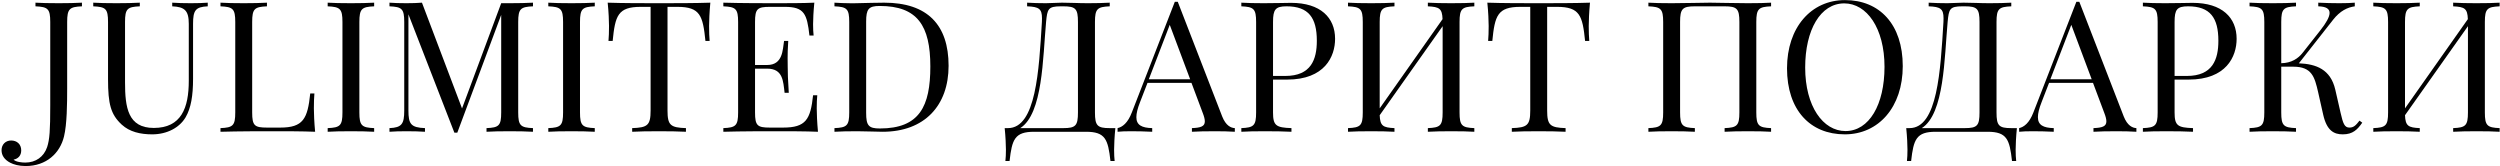 <?xml version="1.0" encoding="UTF-8"?> <svg xmlns="http://www.w3.org/2000/svg" width="1385" height="92" viewBox="0 0 1385 92" fill="none"><path d="M45.397 1.48V3.503C38.541 3.798 37.209 4.834 37.209 12.184V49.177C37.209 57.562 37.111 68.759 35.483 75.516C33.264 84.838 25.717 91.99 14.175 91.99C10.426 91.99 7.516 91.103 5.691 90.165C2.386 88.439 0.857 86.022 0.857 83.211C0.857 80.054 3.077 77.834 6.184 77.834C9.341 77.834 11.758 79.856 11.758 83.309C11.758 86.219 10.032 87.946 7.516 88.439C8.848 89.771 12.251 90.067 13.978 90.067C19.847 90.067 24.287 86.861 26.111 81.484C27.492 77.242 27.838 72.31 27.838 58.351V12.184C27.838 4.834 26.506 3.798 19.65 3.503V1.48C22.462 1.678 27.295 1.776 32.573 1.776C37.209 1.776 42.24 1.678 45.397 1.48Z" fill="black"></path><path d="M115.092 1.48V3.503C108.236 3.798 106.954 5.821 106.954 13.219V43.603C106.954 52.975 105.82 59.88 102.811 65.01C99.457 70.682 92.601 74.431 84.314 74.431C77.853 74.431 71.786 73.099 67.347 68.956C61.378 63.382 59.849 57.661 59.849 43.899V12.184C59.849 4.834 58.567 3.798 51.661 3.503V1.48C54.522 1.678 59.356 1.776 64.584 1.776C69.27 1.776 74.301 1.678 77.458 1.48V3.503C70.553 3.798 69.27 4.834 69.27 12.184V45.626C69.27 59.486 70.849 70.879 85.202 70.879C100.443 70.879 104.586 59.782 104.586 44.738V13.219C104.586 5.821 102.268 3.798 95.412 3.503V1.48C97.829 1.678 102.268 1.776 105.721 1.776C109.174 1.776 112.873 1.678 115.092 1.48Z" fill="black"></path><path d="M147.893 1.48V3.503C141.037 3.798 139.705 4.834 139.705 12.184V62.297C139.705 69.646 141.037 70.682 147.893 70.682H155.292C167.919 70.682 170.434 65.848 171.865 51.791H174.183C173.986 53.912 173.887 56.822 173.887 60.078C173.887 62.593 174.084 67.871 174.578 73C167.722 72.704 158.202 72.704 151.445 72.704C145.378 72.704 132.06 72.704 122.146 73V70.978C129.002 70.682 130.334 69.646 130.334 62.297V12.184C130.334 4.834 129.002 3.798 122.146 3.503V1.48C124.957 1.678 129.84 1.776 135.069 1.776C139.705 1.776 144.786 1.678 147.893 1.48Z" fill="black"></path><path d="M207.28 1.48V3.503C200.424 3.798 199.092 4.834 199.092 12.184V62.297C199.092 69.646 200.424 70.682 207.28 70.978V73C204.172 72.803 199.092 72.704 194.455 72.704C189.227 72.704 184.344 72.803 181.532 73V70.978C188.388 70.682 189.72 69.646 189.72 62.297V12.184C189.72 4.834 188.388 3.798 181.532 3.503V1.48C184.344 1.678 189.227 1.776 194.455 1.776C199.092 1.776 204.172 1.678 207.28 1.48Z" fill="black"></path><path d="M295.274 1.48V3.503C288.418 3.798 287.086 4.834 287.086 12.184V62.297C287.086 69.646 288.418 70.682 295.274 70.978V73C292.117 72.803 287.086 72.704 282.45 72.704C277.172 72.704 272.338 72.803 269.527 73V70.978C276.383 70.682 277.665 69.646 277.665 62.297V8.238L253.349 73.494H251.721L226.269 7.942V61.261C226.269 68.66 227.601 70.682 235.444 70.978V73C233.027 72.803 228.588 72.704 225.135 72.704C221.732 72.704 217.983 72.803 215.763 73V70.978C222.619 70.682 223.951 68.66 223.951 61.261V12.184C223.951 4.834 222.619 3.798 215.763 3.503V1.48C217.983 1.678 221.732 1.776 225.135 1.776C228.094 1.776 231.547 1.678 233.767 1.48L255.963 60.078L277.665 1.776H282.45C287.086 1.776 292.117 1.678 295.274 1.48Z" fill="black"></path><path d="M329.505 1.48V3.503C322.649 3.798 321.317 4.834 321.317 12.184V62.297C321.317 69.646 322.649 70.682 329.505 70.978V73C326.398 72.803 321.317 72.704 316.681 72.704C311.453 72.704 306.569 72.803 303.758 73V70.978C310.614 70.682 311.946 69.646 311.946 62.297V12.184C311.946 4.834 310.614 3.798 303.758 3.503V1.48C306.569 1.678 311.453 1.776 316.681 1.776C321.317 1.776 326.398 1.678 329.505 1.48Z" fill="black"></path><path d="M339.419 22.69H337.101C337.298 20.569 337.397 17.659 337.397 14.403C337.397 11.888 337.2 6.61 336.657 1.48C345.042 1.776 356.88 1.776 365.167 1.776C373.453 1.776 385.143 1.776 393.528 1.48C393.035 6.61 392.838 11.888 392.838 14.403C392.838 17.659 392.936 20.569 393.134 22.69H390.815C389.385 8.632 387.905 3.798 375.278 3.798H369.803V61.261C369.803 69.449 371.53 70.682 380.013 70.978V73C376.462 72.803 370.642 72.704 365.167 72.704C359.1 72.704 353.428 72.803 350.221 73V70.978C358.705 70.682 360.432 69.449 360.432 61.261V3.798H354.957C342.33 3.798 340.8 8.632 339.419 22.69Z" fill="black"></path><path d="M450.448 52.778H452.767C452.569 54.602 452.471 57.266 452.471 60.078C452.471 62.593 452.668 67.871 453.161 73C446.305 72.704 436.786 72.704 430.028 72.704C423.961 72.704 410.644 72.704 400.73 73V70.978C407.586 70.682 408.917 69.646 408.917 62.297V12.184C408.917 4.834 407.586 3.798 400.73 3.503V1.48C410.644 1.776 423.961 1.776 430.028 1.776C436.194 1.776 444.875 1.776 451.139 1.48C450.646 6.215 450.448 11.098 450.448 13.417C450.448 15.834 450.547 18.152 450.744 19.681H448.426C447.094 7.744 445.565 3.798 434.862 3.798H426.477C419.621 3.798 418.289 4.834 418.289 12.184V36.007H424.997C433.777 36.007 433.579 27.523 434.369 22.69H436.687C436.391 26.981 436.342 29.891 436.342 32.209C436.342 34.084 436.391 35.563 436.391 37.043C436.391 40.348 436.49 43.702 436.983 51.396H434.665C433.875 44.935 433.777 38.029 424.997 38.029H418.289V62.297C418.289 69.646 419.621 70.682 426.477 70.682H433.875C446.502 70.682 449.018 66.144 450.448 52.778Z" fill="black"></path><path d="M462.286 3.503V1.48C464.604 1.628 468.402 1.825 472.151 1.825C472.99 1.825 473.779 1.776 474.617 1.776C479.254 1.678 486.011 1.48 489.859 1.48C513.929 1.48 525.52 13.91 525.52 36.451C525.52 58.45 512.202 73 488.971 73C485.913 73 479.155 72.704 474.815 72.704C470.079 72.704 465.098 72.803 462.286 73V70.978C469.142 70.682 470.474 69.646 470.474 62.297V12.184C470.474 4.834 469.142 3.798 462.286 3.503ZM479.846 11.986V62.494C479.846 69.548 481.177 71.175 487.442 71.175C509.44 71.175 515.409 58.844 515.409 36.846C515.409 14.206 508.256 3.305 487.343 3.305C481.177 3.305 479.846 5.032 479.846 11.986Z" fill="black"></path><path d="M614.797 70.978H617.904C617.411 75.713 617.214 80.596 617.214 82.915C617.214 85.332 617.313 87.65 617.51 89.179H615.192C613.86 77.242 612.38 73 601.677 73H572.871C562.168 73 560.639 77.242 559.307 89.179H556.989C557.186 87.65 557.285 85.332 557.285 82.915C557.285 80.596 557.088 75.713 556.594 70.978H558.419C573.956 70.978 575.584 39.065 577.212 12.184C577.261 11.444 577.261 10.803 577.261 10.161C577.261 4.884 575.584 3.749 569.024 3.503V1.48C571.836 1.678 576.176 1.776 579.431 1.776C582.44 1.776 585.4 1.48 588.31 1.48C593.489 1.48 596.991 1.776 602.762 1.776C606.708 1.776 611.936 1.678 614.797 1.48V3.503C607.941 3.798 606.609 4.834 606.609 12.184V62.297C606.609 69.646 607.941 70.978 614.797 70.978ZM597.188 62.297V12.184C597.188 4.834 595.906 3.503 589.05 3.503H587.718C580.566 3.503 580.221 5.032 579.53 12.184C577.705 32.012 577.754 62.988 565.226 70.978H589.05C595.906 70.978 597.188 69.646 597.188 62.297Z" fill="black"></path><path d="M652.481 0.987L677.094 64.517C679.116 69.646 681.977 70.879 684.098 70.978V73C681.335 72.803 677.094 72.704 673.246 72.704C668.018 72.704 663.184 72.803 660.323 73V70.978C665.206 70.781 667.475 70.041 667.475 67.23C667.475 66.046 667.081 64.517 666.292 62.494L660.077 45.921H635.71L631.567 56.625C630.186 60.127 629.545 62.84 629.545 64.911C629.545 69.301 632.554 70.83 638.325 70.978V73C634.477 72.803 630.235 72.704 626.684 72.704C623.281 72.704 621.16 72.803 619.138 73V70.978C621.752 70.386 624.76 68.265 627.079 62.198L650.853 0.987H652.481ZM659.337 43.899L648.042 13.762L636.45 43.899H659.337Z" fill="black"></path><path d="M705.258 44.096V62.297C705.258 69.646 706.984 70.682 715.468 70.978V73C711.966 72.803 706.096 72.704 700.621 72.704C695.393 72.704 690.51 72.803 687.698 73V70.978C694.554 70.682 695.886 69.646 695.886 62.297V12.184C695.886 4.834 694.554 3.798 687.698 3.503V1.48C690.51 1.678 695.59 1.776 700.029 1.776C706.392 1.776 712.854 1.579 715.271 1.579C731.548 1.579 739.637 9.767 739.637 21.506C739.637 31.272 733.964 44.096 713.051 44.096H705.258ZM705.258 42.074H712.065C726.369 42.074 729.525 32.9 729.525 22.591C729.525 9.865 724.987 3.503 712.755 3.503C706.59 3.503 705.258 5.229 705.258 12.184V42.074Z" fill="black"></path><path d="M816.78 1.48V3.503C809.924 3.798 808.592 4.834 808.592 12.184V62.297C808.592 69.646 809.924 70.682 816.78 70.978V73C813.968 72.803 809.135 72.704 803.857 72.704C799.221 72.704 794.189 72.803 791.033 73V70.978C797.889 70.682 799.221 69.646 799.221 62.297V14.502L764.348 63.826C764.595 69.794 766.173 70.682 772.536 70.978V73C769.429 72.803 764.348 72.704 759.712 72.704C754.483 72.704 749.6 72.803 746.789 73V70.978C753.645 70.682 754.977 69.646 754.977 62.297V12.184C754.977 4.834 753.645 3.798 746.789 3.503V1.48C749.6 1.678 754.483 1.776 759.712 1.776C764.348 1.776 769.429 1.678 772.536 1.48V3.503C765.68 3.798 764.348 4.834 764.348 12.184V60.028L799.171 10.605C798.974 4.686 797.346 3.798 791.033 3.503V1.48C794.189 1.678 799.221 1.776 803.857 1.776C809.135 1.776 813.968 1.678 816.78 1.48Z" fill="black"></path><path d="M826.744 22.69H824.425C824.623 20.569 824.721 17.659 824.721 14.403C824.721 11.888 824.524 6.61 823.981 1.48C832.366 1.776 844.204 1.776 852.491 1.776C860.777 1.776 872.467 1.776 880.852 1.48C880.359 6.61 880.162 11.888 880.162 14.403C880.162 17.659 880.26 20.569 880.458 22.69H878.139C876.709 8.632 875.229 3.798 862.602 3.798H857.127V61.261C857.127 69.449 858.854 70.682 867.337 70.978V73C863.786 72.803 857.966 72.704 852.491 72.704C846.424 72.704 840.752 72.803 837.546 73V70.978C846.029 70.682 847.756 69.449 847.756 61.261V3.798H842.281C829.654 3.798 828.125 8.632 826.744 22.69Z" fill="black"></path><path d="M981.178 1.48V3.503C974.322 3.798 972.99 4.834 972.99 12.184V62.297C972.99 69.646 974.322 70.682 981.178 70.978V73C978.366 72.803 973.533 72.704 968.255 72.704C963.618 72.704 958.587 72.803 955.431 73V70.978C962.287 70.682 963.618 69.646 963.618 62.297V12.184C963.618 4.834 962.287 3.503 955.431 3.503H938.956C932.1 3.503 930.768 4.834 930.768 12.184V62.297C930.768 69.646 932.1 70.682 938.956 70.978V73C935.849 72.803 930.768 72.704 926.132 72.704C920.904 72.704 916.02 72.803 913.209 73V70.978C920.065 70.682 921.397 69.646 921.397 62.297V12.184C921.397 4.834 920.065 3.798 913.209 3.503V1.48C916.02 1.678 920.904 1.776 926.132 1.776C934.024 1.776 942.606 1.48 947.341 1.48C952.077 1.48 960.363 1.776 968.255 1.776C973.533 1.776 978.366 1.678 981.178 1.48Z" fill="black"></path><path d="M1022.12 0.05C1041.3 0.05 1054.13 13.515 1054.13 36.648C1054.13 59.239 1040.81 74.431 1022.02 74.431C1002.83 74.431 990.007 60.965 990.007 37.832C990.007 15.242 1003.32 0.05 1022.12 0.05ZM1021.72 1.875C1008.55 1.875 1000.07 16.524 1000.07 37.438C1000.07 58.943 1009.98 72.606 1022.41 72.606C1035.53 72.606 1044.02 57.956 1044.02 37.043C1044.02 15.538 1034.15 1.875 1021.72 1.875Z" fill="black"></path><path d="M1114.25 70.978H1117.36C1116.87 75.713 1116.67 80.596 1116.67 82.915C1116.67 85.332 1116.77 87.65 1116.97 89.179H1114.65C1113.32 77.242 1111.84 73 1101.13 73H1072.33C1061.63 73 1060.1 77.242 1058.77 89.179H1056.45C1056.64 87.65 1056.74 85.332 1056.74 82.915C1056.74 80.596 1056.55 75.713 1056.05 70.978H1057.88C1073.41 70.978 1075.04 39.065 1076.67 12.184C1076.72 11.444 1076.72 10.803 1076.72 10.161C1076.72 4.884 1075.04 3.749 1068.48 3.503V1.48C1071.29 1.678 1075.63 1.776 1078.89 1.776C1081.9 1.776 1084.86 1.48 1087.77 1.48C1092.95 1.48 1096.45 1.776 1102.22 1.776C1106.17 1.776 1111.39 1.678 1114.25 1.48V3.503C1107.4 3.798 1106.07 4.834 1106.07 12.184V62.297C1106.07 69.646 1107.4 70.978 1114.25 70.978ZM1096.65 62.297V12.184C1096.65 4.834 1095.36 3.503 1088.51 3.503H1087.18C1080.02 3.503 1079.68 5.032 1078.99 12.184C1077.16 32.012 1077.21 62.988 1064.68 70.978H1088.51C1095.36 70.978 1096.65 69.646 1096.65 62.297Z" fill="black"></path><path d="M1151.94 0.987L1176.55 64.517C1178.57 69.646 1181.43 70.879 1183.56 70.978V73C1180.79 72.803 1176.55 72.704 1172.7 72.704C1167.48 72.704 1162.64 72.803 1159.78 73V70.978C1164.66 70.781 1166.93 70.041 1166.93 67.23C1166.93 66.046 1166.54 64.517 1165.75 62.494L1159.53 45.921H1135.17L1131.03 56.625C1129.64 60.127 1129 62.84 1129 64.911C1129 69.301 1132.01 70.83 1137.78 70.978V73C1133.94 72.803 1129.69 72.704 1126.14 72.704C1122.74 72.704 1120.62 72.803 1118.6 73V70.978C1121.21 70.386 1124.22 68.265 1126.54 62.198L1150.31 0.987H1151.94ZM1158.79 43.899L1147.5 13.762L1135.91 43.899H1158.79Z" fill="black"></path><path d="M1204.72 44.096V62.297C1204.72 69.646 1206.44 70.682 1214.93 70.978V73C1211.42 72.803 1205.55 72.704 1200.08 72.704C1194.85 72.704 1189.97 72.803 1187.16 73V70.978C1194.01 70.682 1195.34 69.646 1195.34 62.297V12.184C1195.34 4.834 1194.01 3.798 1187.16 3.503V1.48C1189.97 1.678 1195.05 1.776 1199.49 1.776C1205.85 1.776 1212.31 1.579 1214.73 1.579C1231.01 1.579 1239.09 9.767 1239.09 21.506C1239.09 31.272 1233.42 44.096 1212.51 44.096H1204.72ZM1204.72 42.074H1211.52C1225.83 42.074 1228.98 32.9 1228.98 22.591C1228.98 9.865 1224.45 3.503 1212.21 3.503C1206.05 3.503 1204.72 5.229 1204.72 12.184V42.074Z" fill="black"></path><path d="M1307.16 66.835L1308.69 67.969C1306.03 71.767 1303.51 74.431 1297.89 74.431C1293.1 74.431 1289.06 72.507 1287.04 63.481L1284.23 51.002C1282.3 42.617 1280.77 36.944 1270.51 36.944H1263.81V62.297C1263.81 69.646 1265.14 70.682 1271.99 70.978V73C1268.89 72.803 1263.81 72.704 1259.17 72.704C1253.94 72.704 1249.06 72.803 1246.25 73V70.978C1253.1 70.682 1254.43 69.646 1254.43 62.297V12.184C1254.43 4.834 1253.1 3.798 1246.25 3.503V1.48C1249.06 1.678 1253.94 1.776 1259.17 1.776C1263.81 1.776 1268.89 1.678 1271.99 1.48V3.503C1265.14 3.798 1263.81 4.834 1263.81 12.184V35.021C1269.48 34.922 1273.23 32.407 1275.74 29.151L1285.46 16.82C1288.76 12.627 1290.59 9.372 1290.59 7.152C1290.59 4.834 1288.62 3.601 1284.32 3.503V1.48C1288.17 1.678 1292.41 1.776 1295.97 1.776C1299.37 1.776 1302.53 1.678 1304.55 1.48V3.503C1300.4 4.094 1296.46 6.018 1292.61 10.852L1273.57 35.07C1283.14 35.465 1291.13 38.375 1293.75 49.67L1296.66 62.396C1298.04 68.413 1298.83 70.682 1301.59 70.682C1304.1 70.682 1305.29 69.203 1307.16 66.835Z" fill="black"></path><path d="M1384.8 1.48V3.503C1377.94 3.798 1376.61 4.834 1376.61 12.184V62.297C1376.61 69.646 1377.94 70.682 1384.8 70.978V73C1381.99 72.803 1377.15 72.704 1371.88 72.704C1367.24 72.704 1362.21 72.803 1359.05 73V70.978C1365.91 70.682 1367.24 69.646 1367.24 62.297V14.502L1332.37 63.826C1332.61 69.794 1334.19 70.682 1340.55 70.978V73C1337.45 72.803 1332.37 72.704 1327.73 72.704C1322.5 72.704 1317.62 72.803 1314.81 73V70.978C1321.66 70.682 1323 69.646 1323 62.297V12.184C1323 4.834 1321.66 3.798 1314.81 3.503V1.48C1317.62 1.678 1322.5 1.776 1327.73 1.776C1332.37 1.776 1337.45 1.678 1340.55 1.48V3.503C1333.7 3.798 1332.37 4.834 1332.37 12.184V60.028L1367.19 10.605C1366.99 4.686 1365.36 3.798 1359.05 3.503V1.48C1362.21 1.678 1367.24 1.776 1371.88 1.776C1377.15 1.776 1381.99 1.678 1384.8 1.48Z" fill="black"></path></svg> 